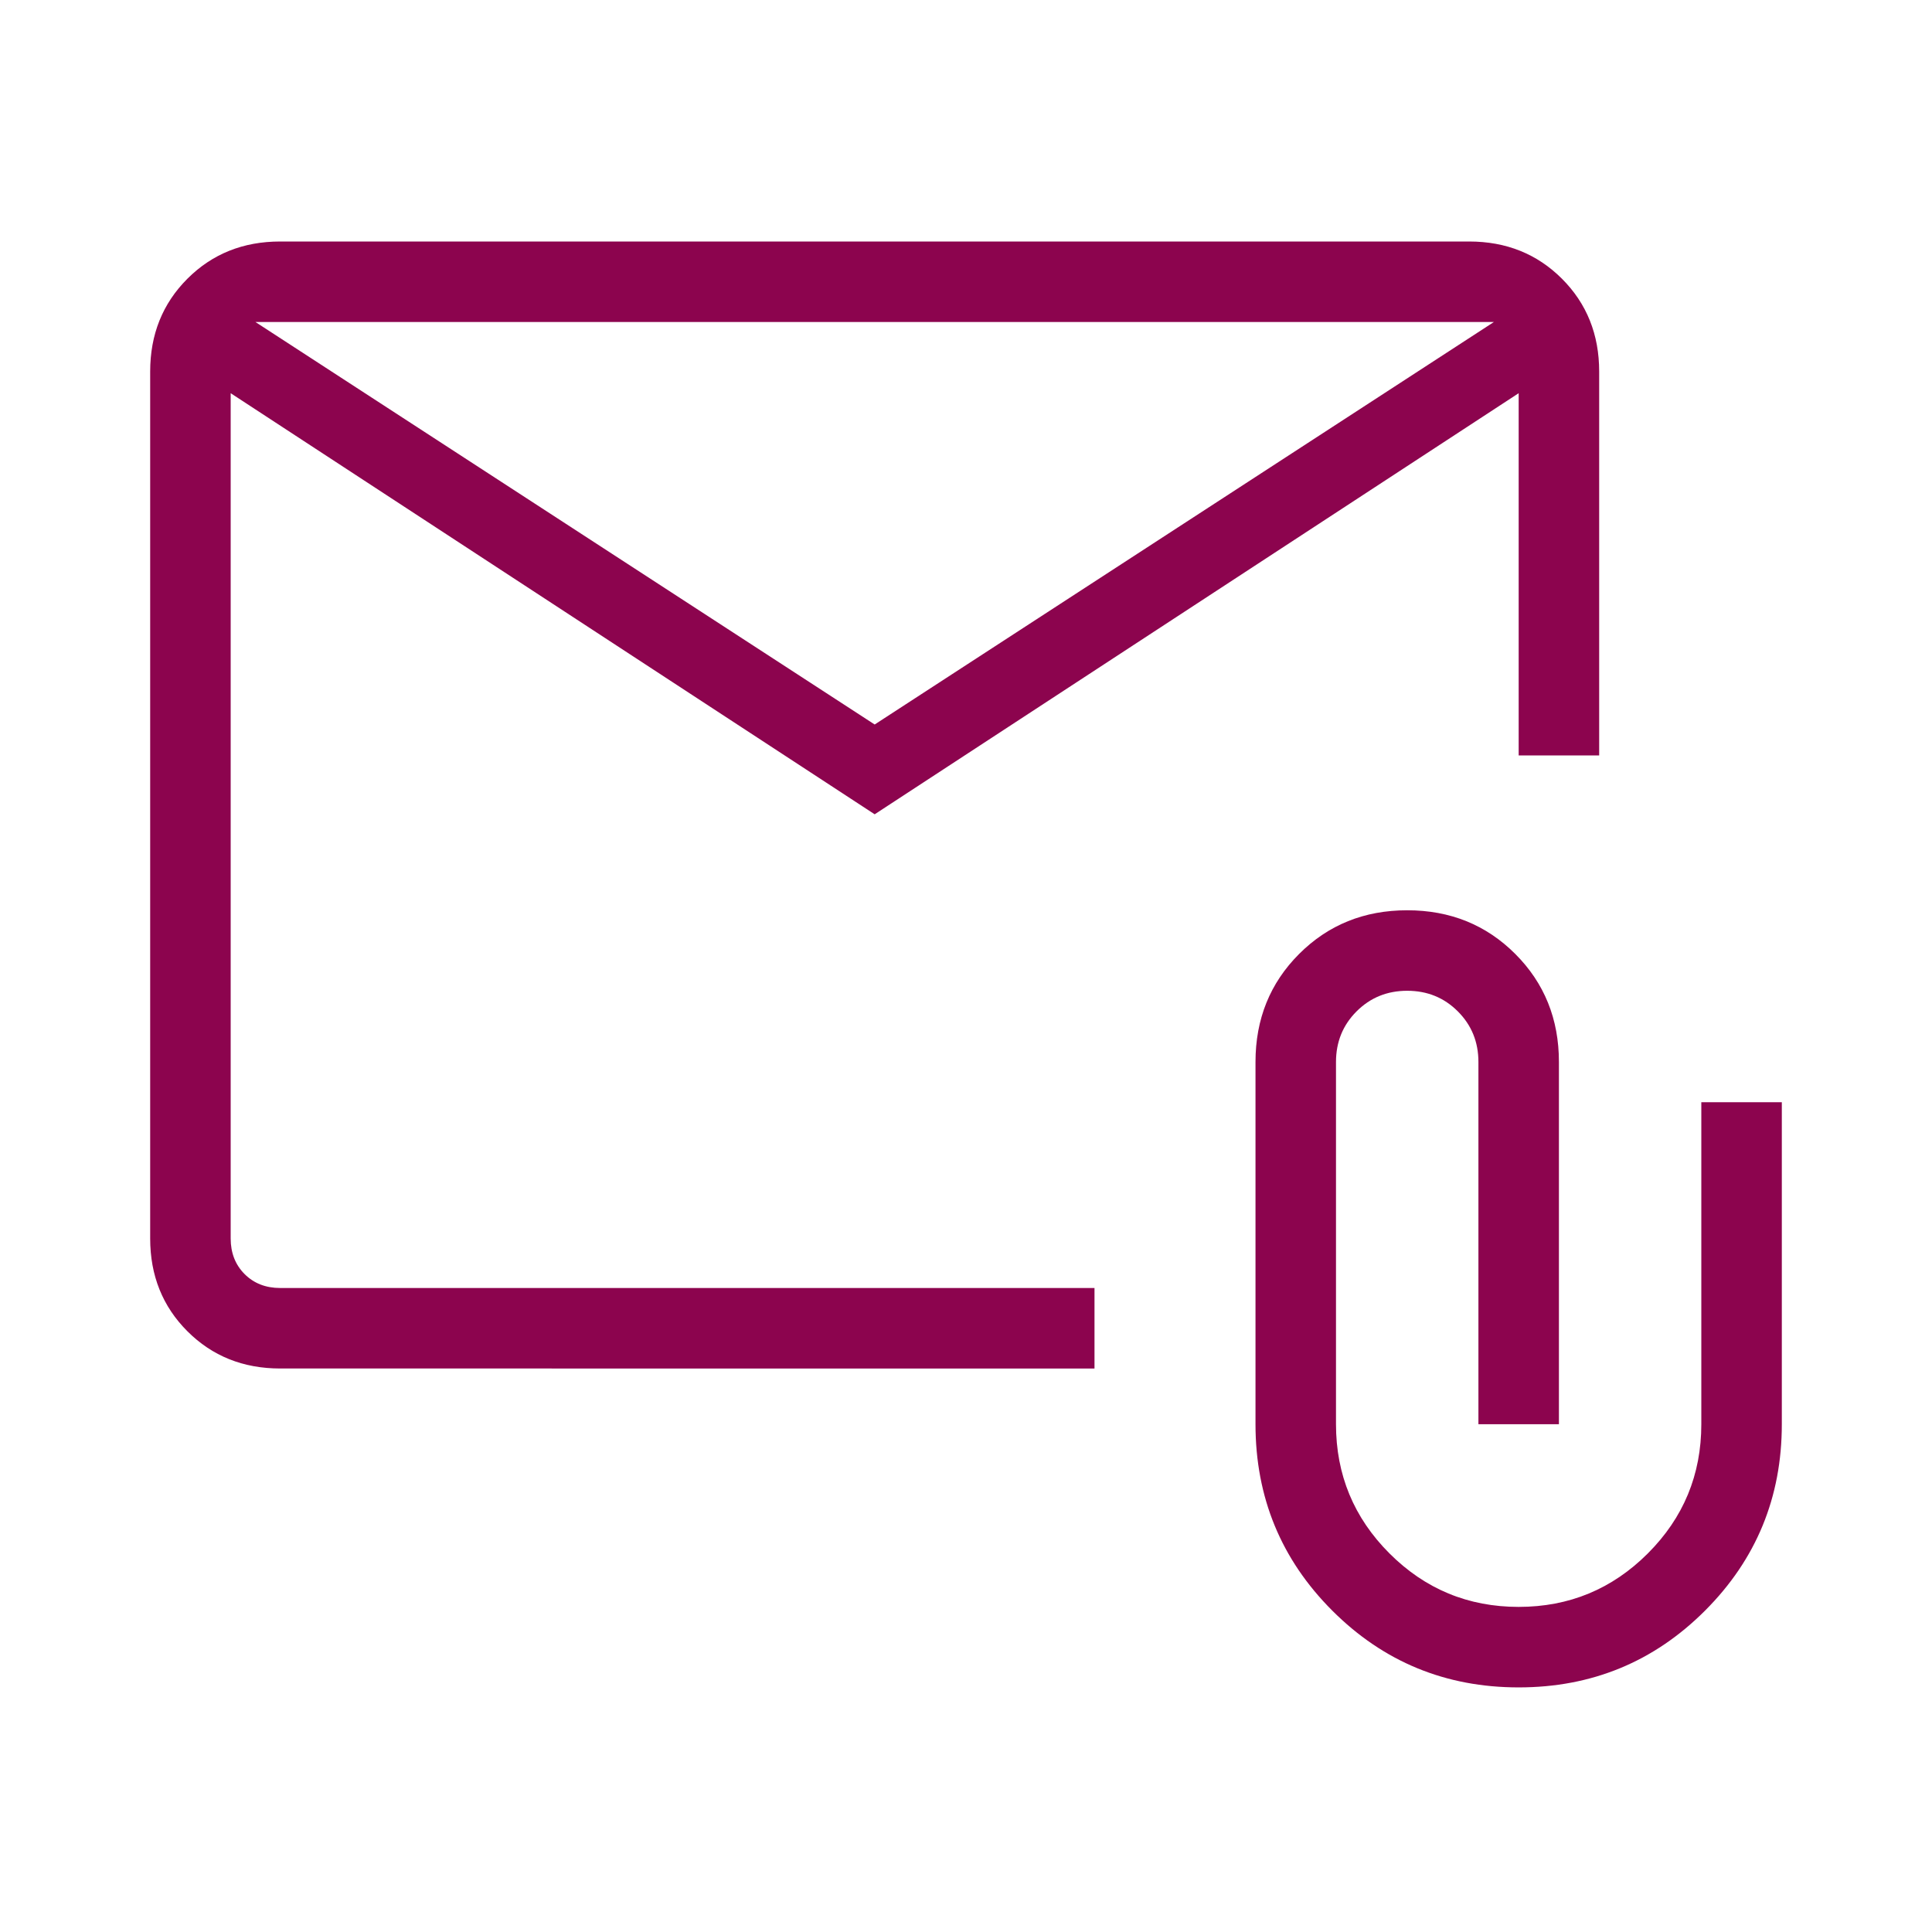 <svg xmlns="http://www.w3.org/2000/svg" height="24px" viewBox="0 -960 960 960" width="24px" fill="#8c044e"><path d="m434.62-555.38-320-209.24v420q0 10.77 6.92 17.7 6.92 6.92 17.69 6.92h404.62v40H139.23q-27.61 0-46.11-18.5t-18.5-46.12v-430.76q0-27.62 18.5-46.12 18.5-18.5 46.11-18.5H730q27.62 0 46.12 18.5 18.5 18.5 18.5 46.12v190.76h-40v-180l-320 209.24Zm0-44.62 307.69-200H126.92l307.7 200Zm320 478.46q-54.47 0-92.62-38.15-38.15-38.16-38.15-92.62v-180q0-32 21.69-53.69 21.69-21.69 53.69-21.69 32 0 53.69 21.69 21.7 21.69 21.7 53.69v180h-40v-180q0-14.92-10.24-25.15-10.23-10.23-25.15-10.23-14.92 0-25.15 10.23-10.23 10.23-10.23 25.15v180q0 37.62 26.57 64.19 26.58 26.58 64.2 26.58 37.61 0 64.19-26.58 26.57-26.57 26.57-64.19v-160h40v160q0 54.46-38.15 92.62-38.15 38.15-92.61 38.15Zm-640-643.08V-800v480-444.62Z"></path></svg>